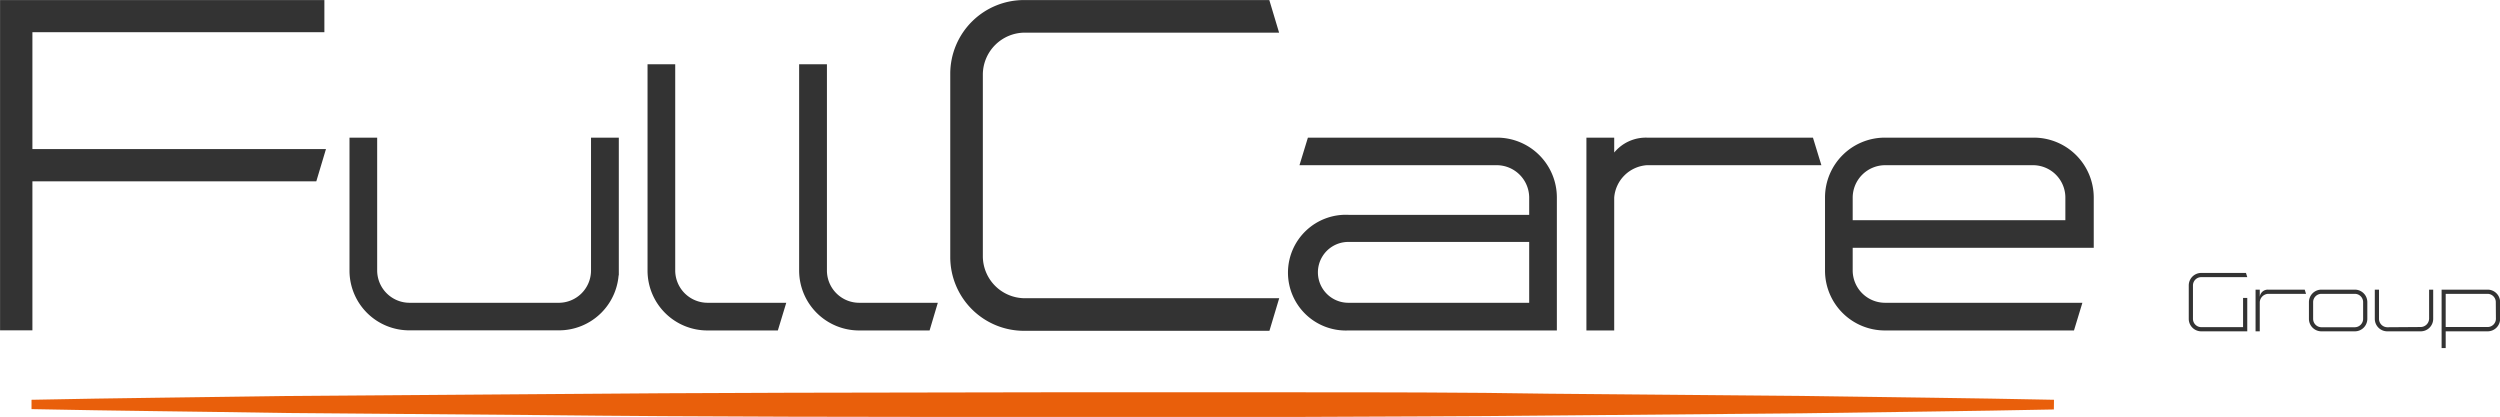<svg id="Calque_1" data-name="Calque 1" xmlns="http://www.w3.org/2000/svg" width="214.06" height="35.73" viewBox="0 0 214.06 35.73"><title>fuulcare-logo</title><polygon points="2.38 13.16 27.38 13.16 26.79 15.13 2.38 15.13 2.38 27.89 0.4 27.89 0.4 0.4 27.38 0.4 27.38 2.36 2.38 2.36 2.38 13.16" fill="#333"/><polygon points="2.38 13.16 27.38 13.16 26.79 15.13 2.38 15.13 2.38 27.89 0.4 27.89 0.4 0.4 27.38 0.4 27.38 2.36 2.38 2.36 2.38 13.16" fill="none" stroke="#333" stroke-miterlimit="10" stroke-width="0.79"/><path d="M47.78,26.32A3.16,3.16,0,0,0,51,23.18v-11h1.59v11a4.73,4.73,0,0,1-4.76,4.71H35.08a4.72,4.72,0,0,1-4.76-4.71v-11H31.9v11a3.17,3.17,0,0,0,3.18,3.14Z" fill="#333"/><path d="M47.78,26.32A3.16,3.16,0,0,0,51,23.18v-11h1.59v11a4.73,4.73,0,0,1-4.76,4.71H35.08a4.72,4.72,0,0,1-4.76-4.71v-11H31.9v11a3.17,3.17,0,0,0,3.18,3.14Z" fill="none" stroke="#333" stroke-miterlimit="10" stroke-width="0.79"/><path d="M57.42,23.18a3.17,3.17,0,0,0,3.18,3.14h6.19l-.48,1.58H60.6a4.73,4.73,0,0,1-4.76-4.72V5.9h1.58Z" fill="#333"/><path d="M57.42,23.18a3.17,3.17,0,0,0,3.18,3.14h6.19l-.48,1.58H60.6a4.73,4.73,0,0,1-4.76-4.72V5.9h1.58Z" fill="none" stroke="#333" stroke-miterlimit="10" stroke-width="0.79"/><path d="M70.41,23.18a3.16,3.16,0,0,0,3.17,3.14h6.19L79.3,27.9H73.58a4.74,4.74,0,0,1-4.76-4.72V5.9h1.59Z" fill="#333"/><path d="M70.41,23.18a3.16,3.16,0,0,0,3.17,3.14h6.19L79.3,27.9H73.58a4.74,4.74,0,0,1-4.76-4.72V5.9h1.59Z" fill="none" stroke="#333" stroke-miterlimit="10" stroke-width="0.79"/><path d="M109,25.93l-.6,2H87.76a5.92,5.92,0,0,1-6-5.9V6.29a5.92,5.92,0,0,1,6-5.89h20.63l.6,2H87.76a4,4,0,0,0-4,3.93V22a4,4,0,0,0,4,3.93Z" fill="#333"/><path d="M109,25.93l-.6,2H87.76a5.92,5.92,0,0,1-6-5.9V6.29a5.92,5.92,0,0,1,6-5.89h20.63l.6,2H87.76a4,4,0,0,0-4,3.93V22a4,4,0,0,0,4,3.93Z" fill="none" stroke="#333" stroke-miterlimit="10" stroke-width="0.79"/><path d="M131.33,16.9a3.18,3.18,0,0,0-3.18-3.15H111.8l.48-1.57h15.87a4.73,4.73,0,0,1,4.76,4.72v11H115.45a4.56,4.56,0,1,1,0-9.11h15.88Zm0,9.42v-6H115.45a3,3,0,1,0,0,6Z" fill="#333"/><path d="M131.33,16.9a3.18,3.18,0,0,0-3.18-3.15H111.8l.48-1.57h15.87a4.73,4.73,0,0,1,4.76,4.72v11H115.45a4.56,4.56,0,1,1,0-9.11h15.88Zm0,9.42v-6H115.45a3,3,0,1,0,0,6Z" fill="none" stroke="#333" stroke-miterlimit="10" stroke-width="0.79"/><path d="M154.94,12.18l.48,1.57H141a3.41,3.41,0,0,0-3.18,3.15v11h-1.59V12.18h1.59V15A3.12,3.12,0,0,1,141,12.18Z" fill="#333"/><path d="M154.94,12.18l.48,1.57H141a3.41,3.41,0,0,0-3.18,3.15v11h-1.59V12.18h1.59V15A3.12,3.12,0,0,1,141,12.18Z" fill="none" stroke="#333" stroke-miterlimit="10" stroke-width="0.79"/><path d="M174.12,12.18a4.74,4.74,0,0,1,4.76,4.72v3.92H158.24v2.36a3.17,3.17,0,0,0,3.18,3.14h16.35l-.48,1.58H161.42a4.73,4.73,0,0,1-4.76-4.72V16.9a4.73,4.73,0,0,1,4.76-4.72Zm-12.7,1.57a3.18,3.18,0,0,0-3.18,3.15v2.35h19V16.9a3.17,3.17,0,0,0-3.17-3.15Z" fill="#333"/><path d="M174.12,12.18a4.74,4.74,0,0,1,4.76,4.72v3.92H158.24v2.36a3.17,3.17,0,0,0,3.18,3.14h16.35l-.48,1.58H161.42a4.73,4.73,0,0,1-4.76-4.72V16.9a4.73,4.73,0,0,1,4.76-4.72Zm-12.7,1.57a3.18,3.18,0,0,0-3.18,3.15v2.35h19V16.9a3.17,3.17,0,0,0-3.17-3.15Z" fill="none" stroke="#333" stroke-miterlimit="10" stroke-width="0.79"/><line x1="175.86" y1="34.66" x2="2.7" y2="34.66" fill="#eb660a"/><path d="M175.86,35.06c-7.21.15-14.43.22-21.64.33l-21.65.19c-7.21.08-14.43.08-21.64.12l-21.65,0c-14.43,0-28.86,0-43.29-.16l-21.65-.18c-7.21-.12-14.43-.18-21.64-.33v-.8c7.21-.15,14.43-.21,21.64-.32L46,33.75c14.43-.13,28.86-.14,43.29-.16l21.65,0c7.21,0,14.43,0,21.64.12l21.65.19c7.21.11,14.43.18,21.64.33Z" fill="#e95f0b"/><path d="M188.49,23.73a.71.71,0,0,0-.72.71V27.3a.71.71,0,0,0,.72.71h3.57v-2.5h.36v2.86h-3.93a1.07,1.07,0,0,1-1.08-1.07V24.44a1.07,1.07,0,0,1,1.08-1.07h3.82l.11.36Z" fill="#333"/><path d="M197.34,24.8l.11.36H194.2a.76.76,0,0,0-.71.71v2.5h-.36V24.8h.36v.64a.69.69,0,0,1,.71-.64Z" fill="#333"/><path d="M198.77,28.37a1.07,1.07,0,0,1-1.07-1.07V25.87a1.07,1.07,0,0,1,1.07-1.07h2.86a1.07,1.07,0,0,1,1.07,1.07V27.3a1.07,1.07,0,0,1-1.07,1.07Zm2.86-.35a.72.72,0,0,0,.71-.72V25.87a.71.71,0,0,0-.71-.71h-2.86a.71.71,0,0,0-.71.71V27.3a.72.72,0,0,0,.71.72Z" fill="#333"/><path d="M207.27,28a.73.73,0,0,0,.72-.72V24.8h.35v2.5a1.07,1.07,0,0,1-1.07,1.07h-2.86a1.07,1.07,0,0,1-1.07-1.07V24.8h.36v2.5a.72.72,0,0,0,.71.72Z" fill="#333"/><path d="M209.41,28.37V29.8h-.35v-5H213a1.07,1.07,0,0,1,1.07,1.07V27.3A1.07,1.07,0,0,1,213,28.37Zm4.29-2.5a.71.71,0,0,0-.71-.71h-3.58V28H213a.71.71,0,0,0,.71-.71Z" fill="#333"/></svg>